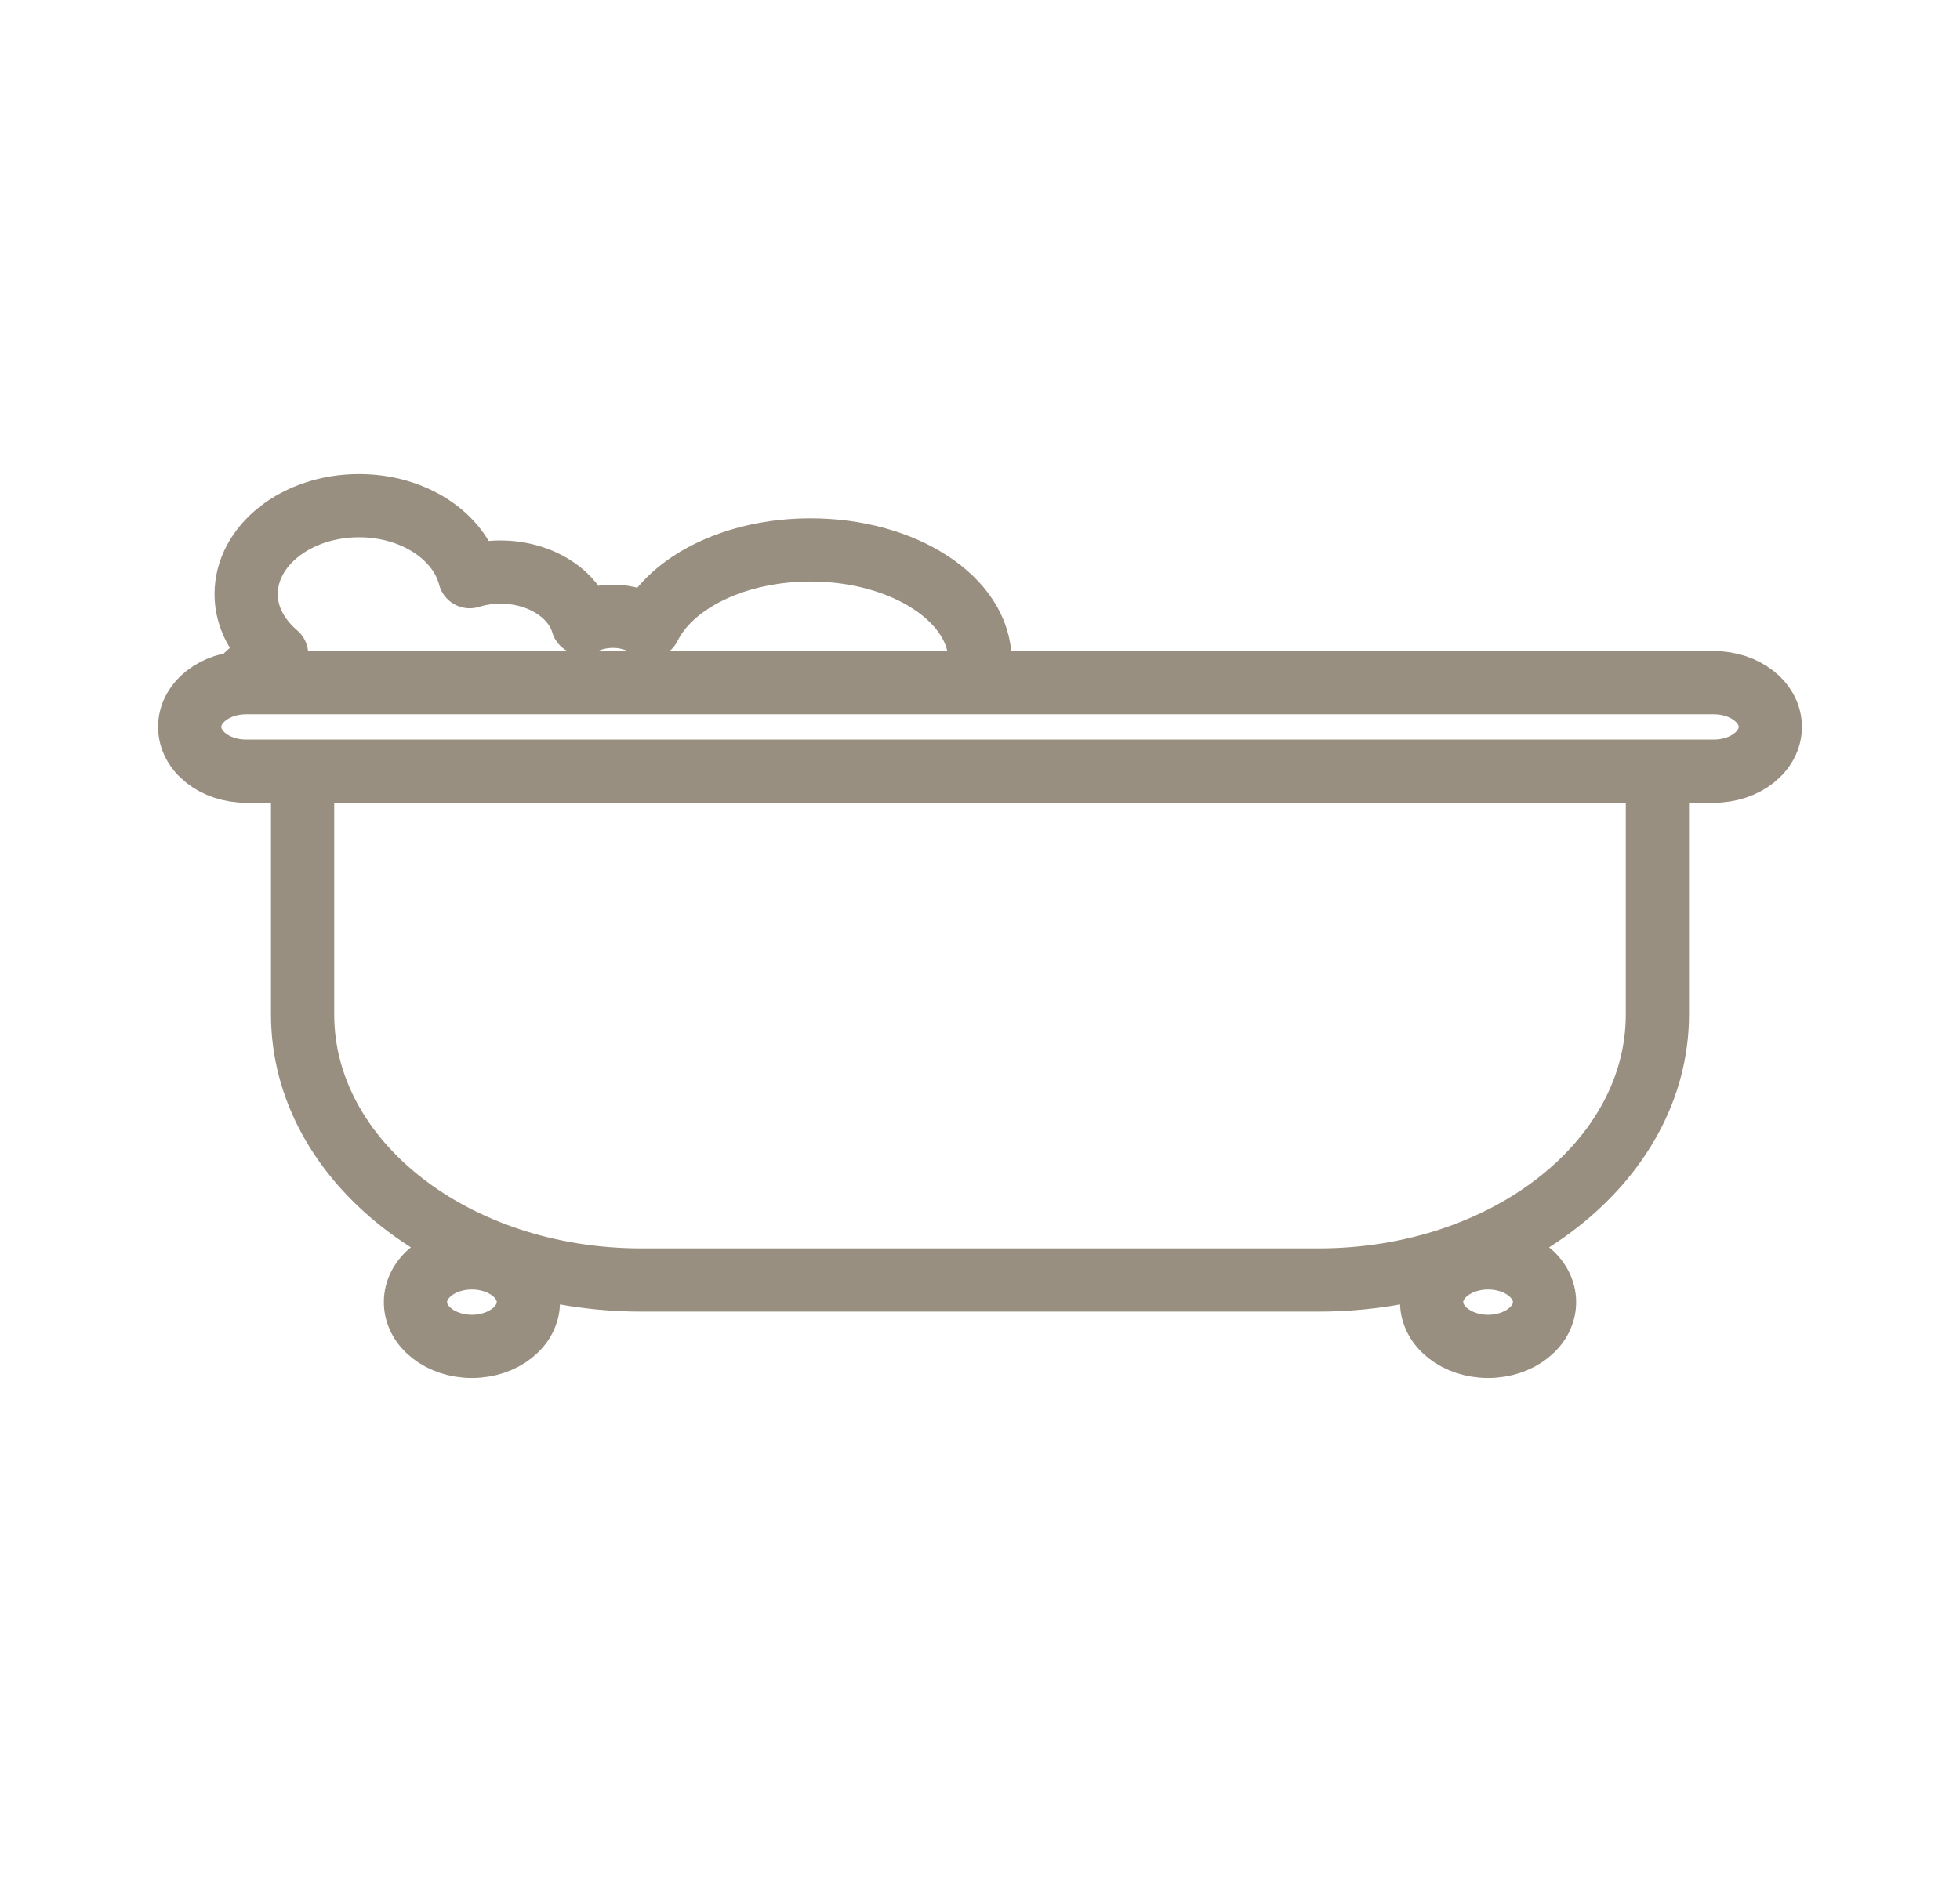 <svg width="31" height="30" viewBox="0 0 31 30" fill="none" xmlns="http://www.w3.org/2000/svg">
<path d="M26.214 12.2V16.05C26.214 18.37 23.817 20.25 20.857 20.25H10.143C7.183 20.25 4.786 18.37 4.786 16.05V12.2M3.893 10.8H27.107C27.6 10.8 28 11.113 28 11.5C28 11.887 27.6 12.2 27.107 12.2H3.893C3.4 12.2 3 11.887 3 11.5C3 11.113 3.4 10.8 3.893 10.8ZM3.79 10.8H15.446C15.482 10.688 15.5 10.569 15.5 10.45C15.5 9.484 14.299 8.7 12.821 8.7C11.625 8.7 10.616 9.211 10.268 9.918C10.112 9.816 9.915 9.75 9.696 9.75C9.518 9.75 9.353 9.792 9.214 9.862C9.076 9.396 8.549 9.05 7.911 9.05C7.741 9.05 7.58 9.078 7.429 9.123C7.263 8.483 6.545 8 5.679 8C4.692 8 3.893 8.627 3.893 9.4C3.893 9.768 4.08 10.1 4.375 10.352C4.143 10.467 3.946 10.621 3.79 10.8ZM8.357 20.6C8.357 20.987 7.957 21.3 7.464 21.3C6.971 21.3 6.571 20.987 6.571 20.6C6.571 20.213 6.971 19.9 7.464 19.9C7.957 19.9 8.357 20.213 8.357 20.6ZM24.429 20.6C24.429 20.987 24.029 21.3 23.536 21.3C23.043 21.3 22.643 20.987 22.643 20.6C22.643 20.213 23.043 19.9 23.536 19.9C24.029 19.9 24.429 20.213 24.429 20.6Z" stroke="#998F80" stroke-linejoin="round"/>
</svg>
